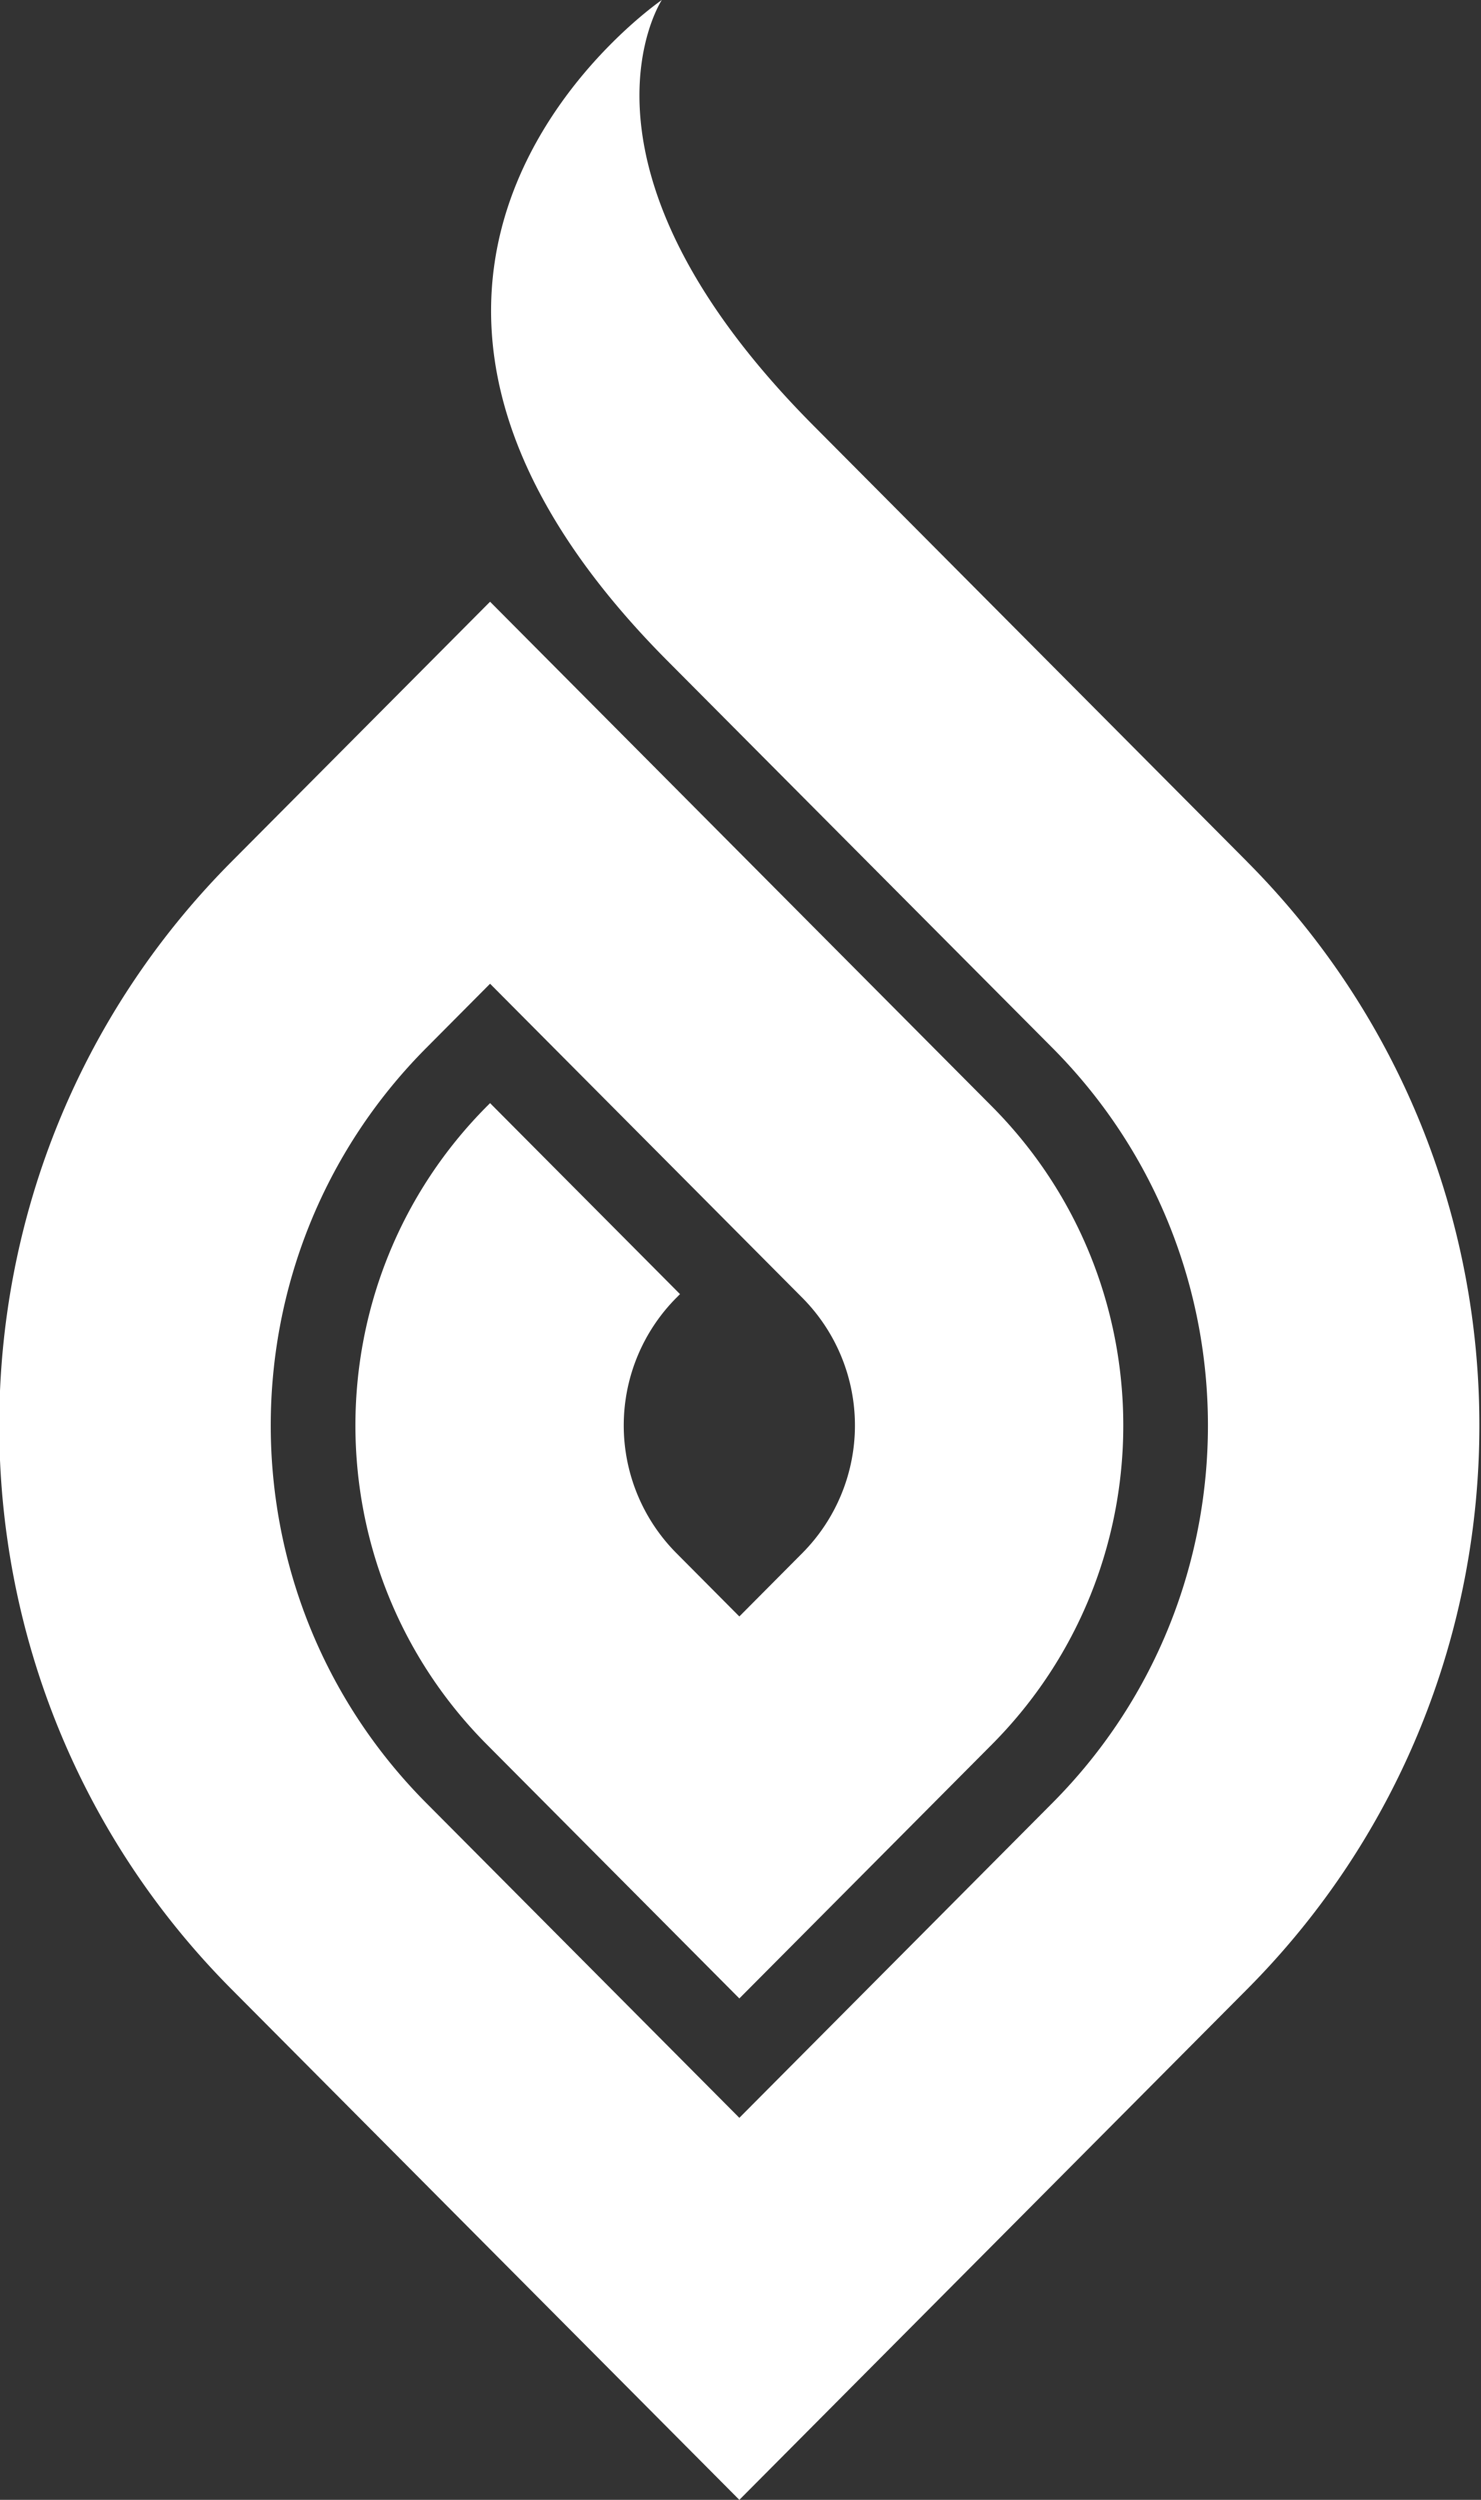 <svg width="32" height="54" xmlns="http://www.w3.org/2000/svg"><rect width="100%" height="100%" fill="#333333" stroke="none"/><path d="M26.949 18.616l-9.374-9.424C11.96 3.547 14.3 0 14.3 0s-8.38 5.726.12 14.273l8.32 8.363c4.48 4.504 4.48 11.807 0 16.31l-6.765 6.802-6.765-6.801c-4.48-4.504-4.48-11.807 0-16.31l1.379-1.387 6.748 6.785a3.913 3.913 0 0 1 0 5.513l-1.362 1.37-1.362-1.37a3.913 3.913 0 0 1 0-5.513l.08-.08-4.104-4.126-.07.07c-3.786 3.807-3.786 9.978 0 13.784l5.456 5.486 5.457-5.486c3.785-3.806 3.785-9.977 0-13.783L10.589 12.998 5 18.616c-6.688 6.724-6.688 17.627 0 24.351L15.975 54l10.974-11.033c6.688-6.724 6.688-17.627 0-24.35" fill="#FFF" fill-rule="evenodd"/></svg>